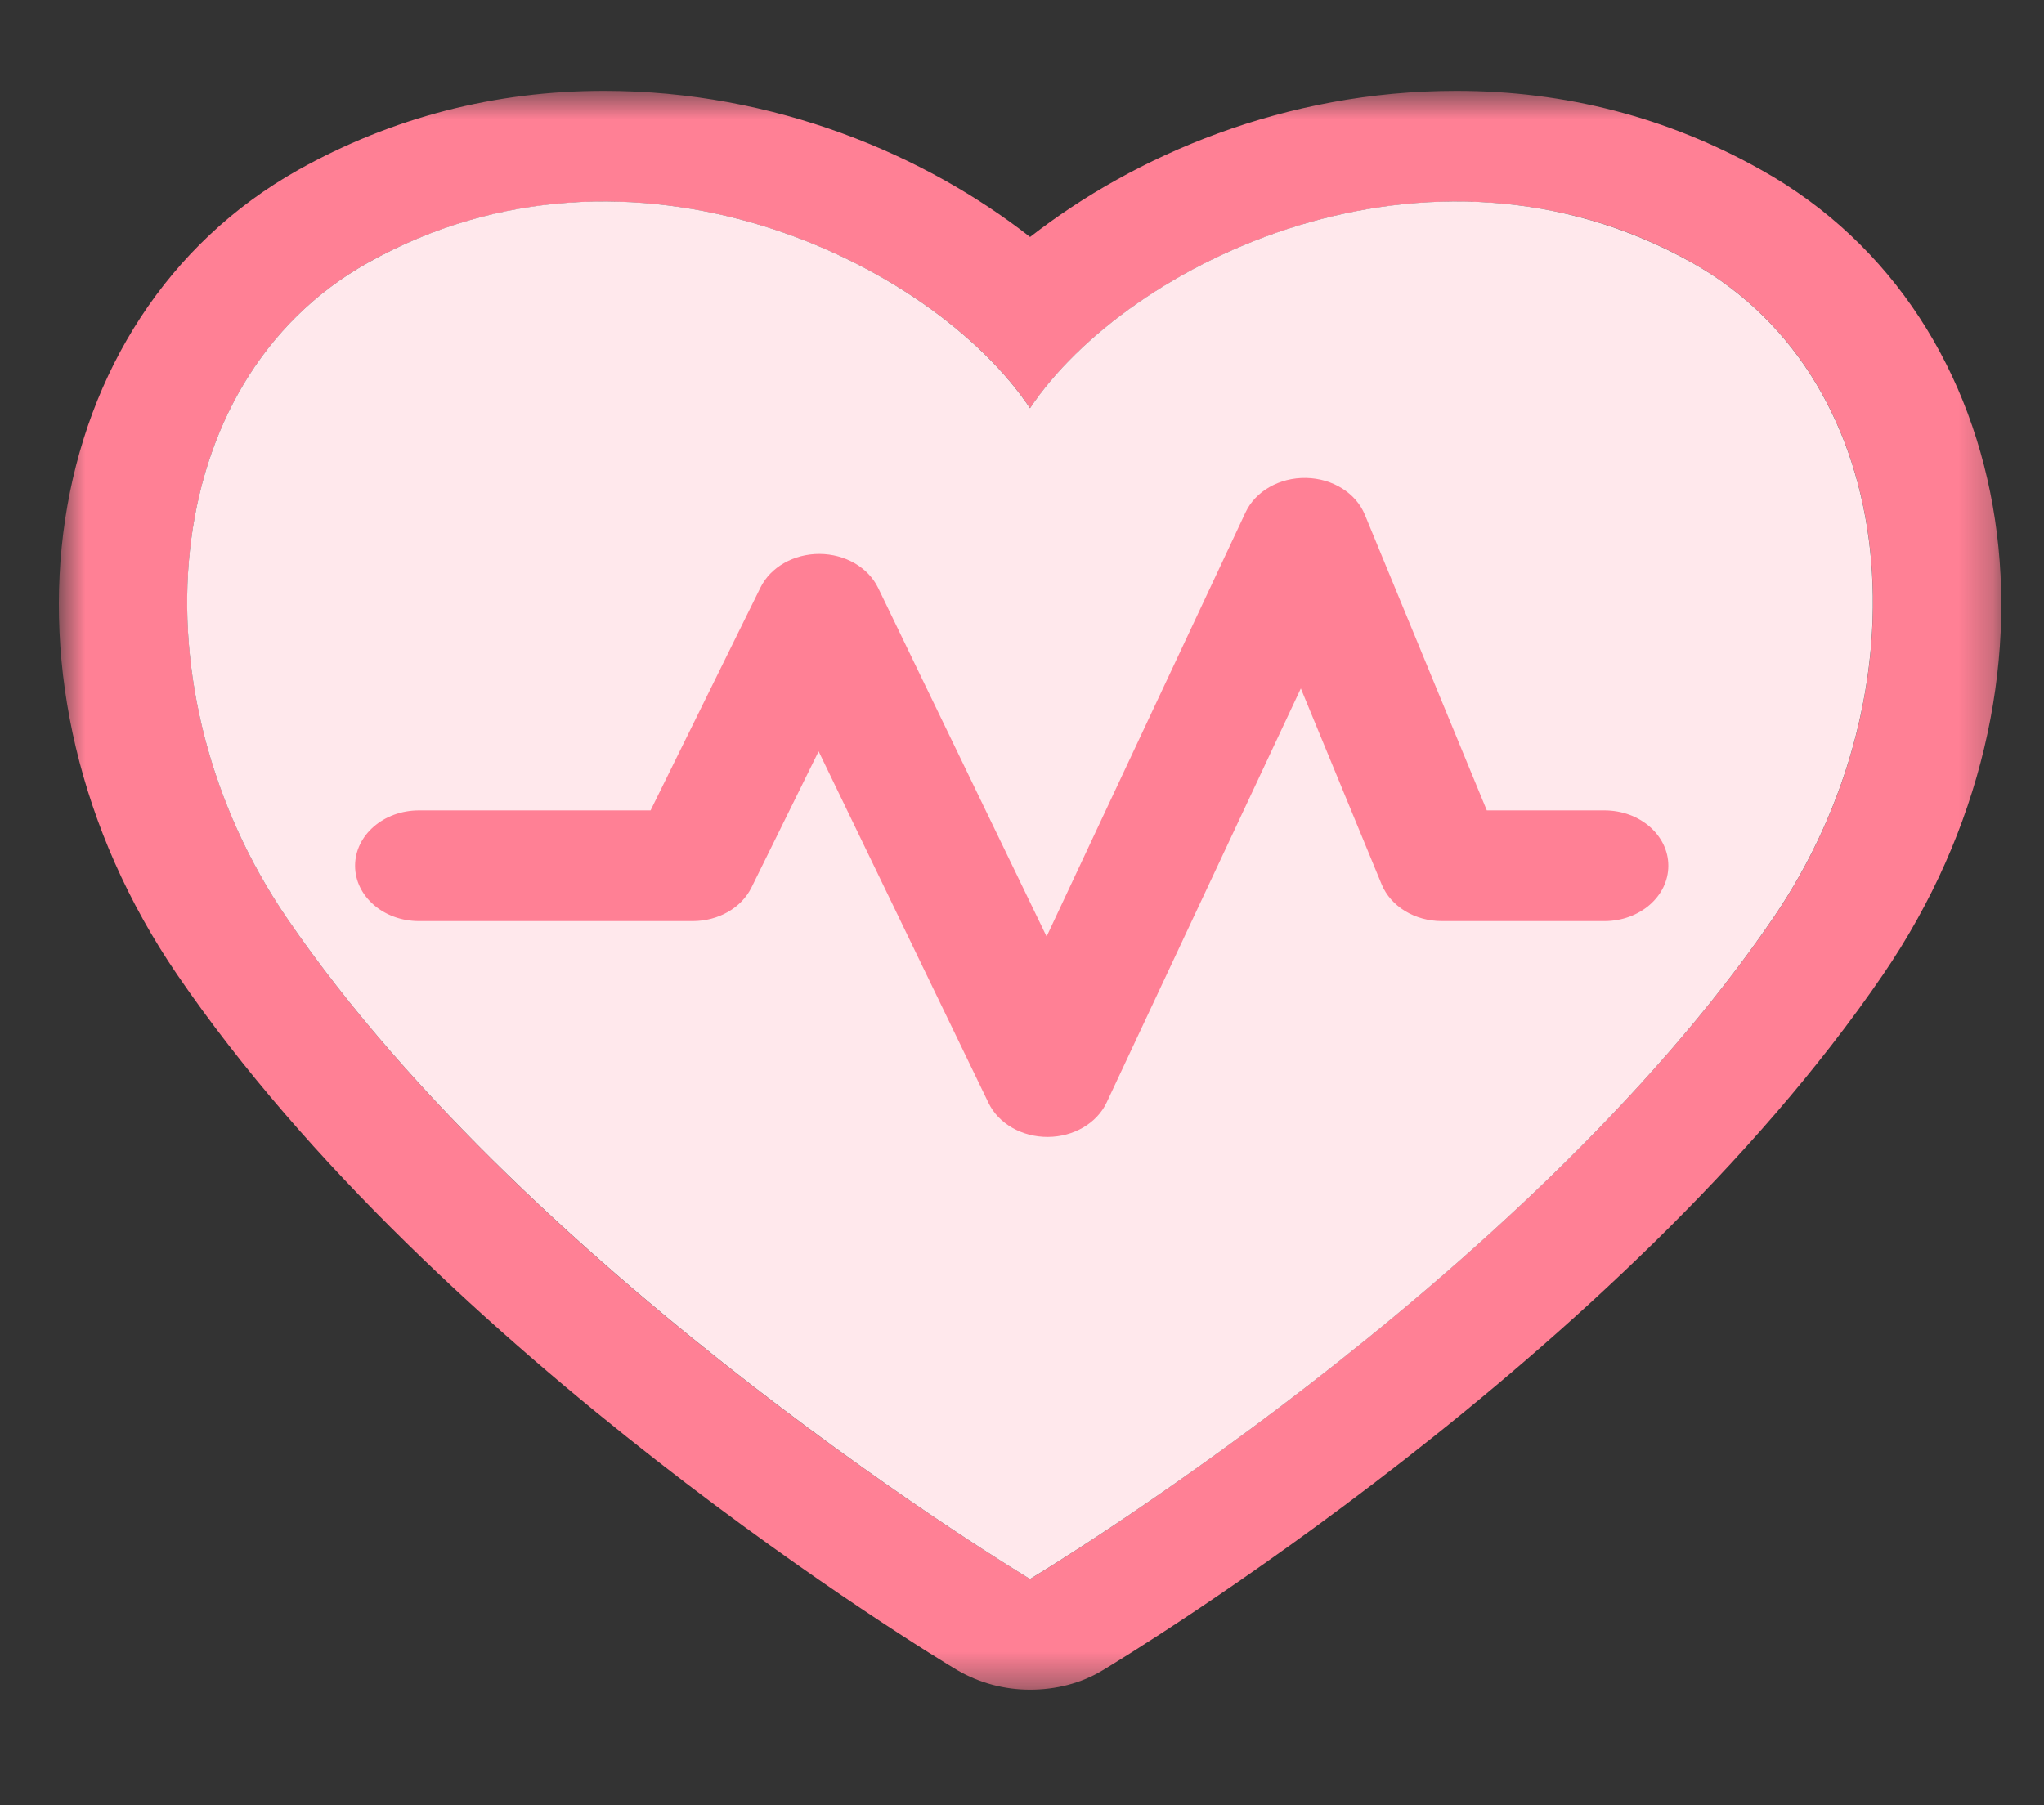 <svg width="60" height="53" viewBox="0 0 60 53" fill="none" xmlns="http://www.w3.org/2000/svg">
<rect x="0" y="0" width="60" height="53" fill="#333333" stroke="none"/>
<g clip-path="url(#clip0_489_741)">
<g clip-path="url(#clip1_489_741)">
<mask id="mask0_489_741" style="mask-type:luminance" maskUnits="userSpaceOnUse" x="0" y="0" width="60" height="53">
<path d="M-3.8147e-06 0.5H60V52.5H-3.8147e-06V0.5Z" fill="white"/>
</mask>
<g mask="url(#mask0_489_741)">
<mask id="mask1_489_741" style="mask-type:luminance" maskUnits="userSpaceOnUse" x="1" y="2" width="58" height="48">
<path d="M1.737 2.667H58.75V49.618H1.737V2.667Z" fill="white"/>
</mask>
<g mask="url(#mask1_489_741)">
<path d="M17.725 5.917C15.437 5.917 13.075 6.447 10.8 7.715C4.562 11.214 3.9 20.325 8.425 26.955C15.75 37.68 30.237 46.357 30.237 46.357C30.237 46.357 44.725 37.669 52.05 26.955C56.575 20.325 55.912 11.214 49.675 7.715C47.4 6.436 45.037 5.917 42.75 5.917C37.25 5.917 32.25 8.971 30.237 11.983C28.225 8.971 23.225 5.917 17.725 5.917ZM17.725 2.667C22.762 2.667 27.175 4.562 30.237 6.957C33.312 4.562 37.712 2.667 42.75 2.667C45.95 2.667 48.962 3.446 51.712 4.996C59.437 9.318 61.062 20.141 55.275 28.612C47.625 39.814 32.987 48.665 32.375 49.033C31.737 49.423 30.987 49.607 30.237 49.607C29.487 49.607 28.75 49.412 28.1 49.033C27.475 48.665 12.85 39.814 5.2 28.612C-0.588 20.13 1.037 9.318 8.762 4.985C11.512 3.446 14.537 2.667 17.725 2.667Z" fill="#FF8095"/>
<path d="M10.798 7.715C18.548 3.371 27.385 7.715 30.235 11.983C33.085 7.715 41.923 3.371 49.673 7.715C55.91 11.214 56.573 20.325 52.048 26.955C44.723 37.68 30.235 46.357 30.235 46.357C30.235 46.357 15.748 37.669 8.423 26.955C3.898 20.325 4.56 11.214 10.798 7.715Z" fill="#FFE8EC"/>
<path fill-rule="evenodd" clip-rule="evenodd" d="M38.338 14.031C37.56 14.017 36.853 14.42 36.561 15.044L30.722 27.494L25.777 17.26C25.486 16.658 24.808 16.265 24.055 16.262C23.301 16.26 22.619 16.649 22.323 17.249L19.097 23.792H12.298C11.262 23.792 10.423 24.519 10.423 25.417C10.423 26.314 11.262 27.042 12.298 27.042H20.335C21.086 27.042 21.764 26.654 22.059 26.055L24.03 22.058L29.018 32.382C29.311 32.989 29.998 33.383 30.758 33.379C31.517 33.376 32.199 32.976 32.485 32.366L38.185 20.211L40.557 25.963C40.824 26.61 41.53 27.042 42.323 27.042H47.098C48.133 27.042 48.973 26.314 48.973 25.417C48.973 24.519 48.133 23.792 47.098 23.792H43.644L40.063 15.109C39.802 14.474 39.115 14.046 38.338 14.031Z" fill="#FF8095"/>
</g>
</g>
</g>
</g>
<defs>
<clipPath id="clip0_489_741">
<rect width="60" height="52" fill="white" transform="matrix(-1 0 0 1 60 0.5)"/>
</clipPath>
<clipPath id="clip1_489_741">
<rect width="60" height="52" fill="white" transform="matrix(-1 0 0 1 60 0.5)"/>
</clipPath>
</defs>
</svg>
